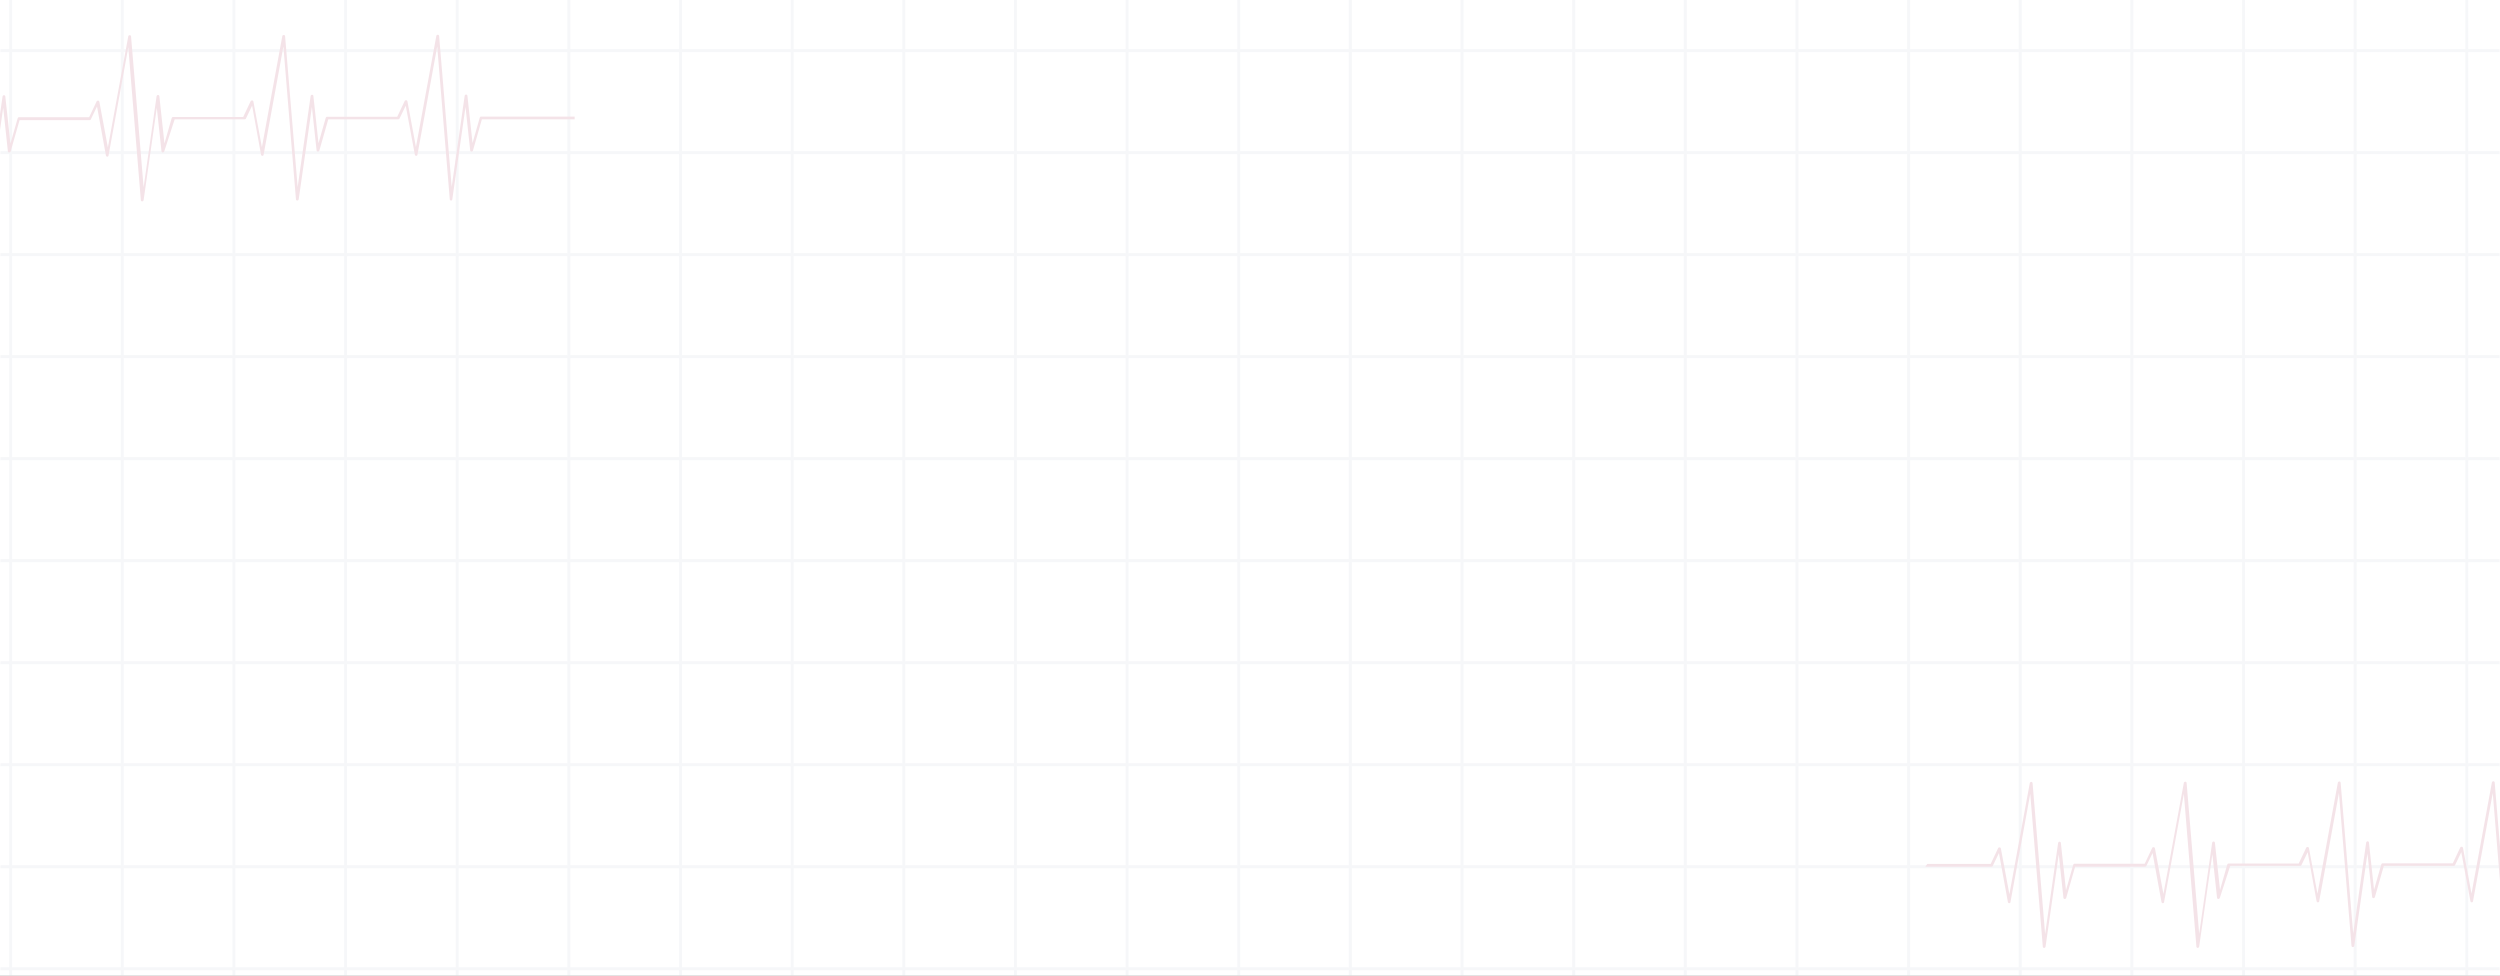 <svg width="1440" height="562" viewBox="0 0 1440 562" fill="none" xmlns="http://www.w3.org/2000/svg">
<rect x="0" y="0" width="1440" height="562" fill="#808080" stroke="none"/>
<g clip-path="url(#clip0_328_11825)">
<rect width="1440" height="562" transform="matrix(-1 0 0 1 1440 0)" fill="white"/>
<mask id="mask0_328_11825" style="mask-type:alpha" maskUnits="userSpaceOnUse" x="0" y="-73" width="1440" height="856">
<rect y="-73" width="1440" height="856" fill="#D9D9D9"/>
</mask>
<g mask="url(#mask0_328_11825)">
<mask id="mask1_328_11825" style="mask-type:alpha" maskUnits="userSpaceOnUse" x="0" y="-73" width="1440" height="1263">
<rect y="-73" width="1440" height="1262.02" fill="#D9D9D9"/>
</mask>
<g mask="url(#mask1_328_11825)">
<path opacity="0.3" d="M-316.277 1189.02H-314.582V1146.51H-251.974V1189.02H-250.28V1146.51H-187.672V1189.02H-185.977V1146.51H-123.369V1189.02H-121.675V1146.51H-59.067V1189.02H-57.373V1146.51H5.235V1189.02H6.93V1146.51H69.538V1189.02H71.232V1146.51H133.84V1189.02H135.534V1146.51H198.184V1189.02H199.878V1146.51H262.486V1189.02H264.18V1146.51H326.788V1189.02H328.483V1146.51H391.091V1189.02H392.785V1146.51H455.393V1189.02H457.088V1146.51H519.696V1189.02H521.39V1146.51H583.998V1189.02H585.692V1146.51H648.3V1189.02H649.995V1146.51H712.603V1189.02H714.297V1146.51H776.905V1189.02H778.599V1146.51H841.207V1189.02H842.902V1146.51H905.51V1189.02H907.204V1146.51H969.812V1189.02H971.506V1146.51H1034.2V1189.02H1035.89V1146.51H1098.5V1189.02H1100.19V1146.51H1162.8V1189.02H1164.5V1146.51H1227.1V1189.02H1228.8V1146.51H1291.41V1189.02H1293.1V1146.51H1355.71V1189.02H1357.4V1146.51H1420.01V1189.02H1421.71V1146.51H1484.31V1189.02H1486.01V1146.51H1548.62V1189.02H1550.31V1146.51H1612.92V1189.02H1614.61V1146.51H1677.22V1189.02H1678.92V1146.51H1741.52V1189.02H1743.22V1146.51H1805.83V1189.02H1807.52V1146.51H1814.92V1144.8H1807.52V1087.75H1814.92V1086.04H1807.52V1028.99H1814.92V1027.28H1807.52V970.23H1814.92V968.521H1807.52V911.469H1814.92V909.761H1807.52V852.709H1814.92V851H1807.52V793.948H1814.92V792.239H1807.52V735.187H1814.92V733.479H1807.52V676.427H1814.92V674.718H1807.52V617.666H1814.92V615.958H1807.52V558.906H1814.92V557.197H1807.52V500.145H1814.92V498.436H1807.52V441.384H1814.92V439.676H1807.52V382.624H1814.92V380.915H1807.52V323.822H1814.92V322.071H1807.52V265.061H1814.92V263.311H1807.52V206.3H1814.92V204.55H1807.52V147.54H1814.92V145.789H1807.52V88.779H1814.92V87.029H1807.52V30.019H1814.92V28.268H1807.52V-28.742H1814.92V-30.492H1807.52V-73H1805.83V-30.492H1743.22V-73H1741.52V-30.492H1678.92V-73H1677.22V-30.492H1614.61V-73H1612.92V-30.492H1550.35V-73H1548.66V-30.492H1486.05V-73H1484.35V-30.492H1421.75V-73H1420.05V-30.492H1357.44V-73H1355.75V-30.492H1293.14V-73H1291.45V-30.492H1228.84V-73H1227.15V-30.492H1164.54V-73H1162.84V-30.492H1100.24V-73H1098.54V-30.492H1035.93V-73H1034.24V-30.492H971.63V-73H969.936V-30.492H907.328V-73H905.634V-30.492H843.026V-73H841.331V-30.492H778.723V-73H777.029V-30.492H714.338V-73H712.644V-30.492H650.036V-73H648.342V-30.492H585.734V-73H584.039V-30.492H521.431V-73H519.737V-30.492H457.129V-73H455.434V-30.492H392.826V-73H391.132V-30.492H328.524V-73H326.83V-30.492H264.222V-73H262.527V-30.492H199.919V-73H198.225V-30.492H135.617V-73H133.923V-30.492H71.315V-73H69.62V-30.492H6.971V-73H5.277V-30.492H-57.331V-73H-59.026V-30.492H-121.675V-73H-123.369V-30.492H-185.977V-73H-187.672V-30.492H-250.28V-73H-251.974V-30.492H-314.582V-73H-316.277V-30.492H-375V-28.784H-316.277V28.268H-375V29.977H-316.277V87.029H-375V88.737H-316.277V145.789H-375V147.498H-316.277V204.55H-375V206.259H-316.277V263.311H-375V265.019H-316.277V322.071H-375V323.78H-316.277V380.832H-375V382.54H-316.277V439.592H-375V441.301H-316.277V498.353H-375V500.062H-316.277V557.114H-375V558.822H-316.277V615.874H-375V617.583H-316.277V674.635H-375V676.343H-316.277V733.395H-375V735.104H-316.277V792.156H-375V793.865H-316.277V850.917H-375V852.625H-316.277V909.677H-375V911.386H-316.277V968.438H-375V970.146H-316.277V1027.2H-375V1028.91H-316.277V1085.96H-375V1087.67H-316.277V1144.72H-375V1146.43H-316.277V1189.02ZM1743.3 -28.742H1805.91V28.268H1743.3V-28.742ZM1743.3 30.019H1805.91V87.029H1743.3V30.019ZM1743.3 88.779H1805.91V145.789H1743.3V88.779ZM1743.3 147.54H1805.91V204.55H1743.3V147.54ZM1743.3 206.3H1805.91V263.311H1743.3V206.3ZM1743.3 265.061H1805.91V322.071H1743.3V265.061ZM1743.3 323.822H1805.91V380.832H1743.3V323.822ZM1743.3 382.582H1805.91V439.592H1743.3V382.582ZM1743.3 441.343H1805.91V498.353H1743.3V441.343ZM1743.3 500.103H1805.91V557.155H1743.3V500.103ZM1743.3 558.864H1805.91V615.916H1743.3V558.864ZM1743.3 617.625H1805.91V674.676H1743.3V617.625ZM1743.3 676.385H1805.91V733.437H1743.3V676.385ZM1743.3 735.146H1805.91V792.198H1743.3V735.146ZM1743.3 793.906H1805.91V850.958H1743.3V793.906ZM1743.3 852.667H1805.91V909.719H1743.3V852.667ZM1743.3 911.428H1805.91V968.48H1743.3V911.428ZM1743.3 970.188H1805.91V1027.24H1743.3V970.188ZM1743.3 1028.95H1805.91V1086H1743.3V1028.95ZM1743.3 1087.71H1805.91V1144.76H1743.3V1087.71ZM1679 -28.742H1741.61V28.268H1679V-28.742ZM1679 30.019H1741.61V87.029H1679V30.019ZM1679 88.779H1741.61V145.789H1679V88.779ZM1679 147.54H1741.61V204.55H1679V147.54ZM1679 206.3H1741.61V263.311H1679V206.3ZM1679 265.061H1741.61V322.071H1679V265.061ZM1679 323.822H1741.61V380.832H1679V323.822ZM1679 382.582H1741.61V439.592H1679V382.582ZM1679 441.343H1741.61V498.353H1679V441.343ZM1679 500.103H1741.61V557.155H1679V500.103ZM1679 558.864H1741.61V615.916H1679V558.864ZM1679 617.625H1741.61V674.676H1679V617.625ZM1679 676.385H1741.61V733.437H1679V676.385ZM1679 735.146H1741.61V792.198H1679V735.146ZM1679 793.906H1741.61V850.958H1679V793.906ZM1679 852.667H1741.61V909.719H1679V852.667ZM1679 911.428H1741.61V968.48H1679V911.428ZM1679 970.188H1741.61V1027.24H1679V970.188ZM1679 1028.95H1741.61V1086H1679V1028.95ZM1679 1087.71H1741.61V1144.76H1679V1087.71ZM1614.7 -28.742H1677.3V28.268H1614.7V-28.742ZM1614.7 30.019H1677.3V87.029H1614.7V30.019ZM1614.7 88.779H1677.3V145.789H1614.7V88.779ZM1614.7 147.54H1677.3V204.55H1614.7V147.54ZM1614.7 206.3H1677.3V263.311H1614.7V206.3ZM1614.7 265.061H1677.3V322.071H1614.7V265.061ZM1614.7 323.822H1677.3V380.832H1614.7V323.822ZM1614.7 382.582H1677.3V439.592H1614.7V382.582ZM1614.7 441.343H1677.3V498.353H1614.7V441.343ZM1614.7 500.103H1677.3V557.155H1614.7V500.103ZM1614.7 558.864H1677.3V615.916H1614.7V558.864ZM1614.7 617.625H1677.3V674.676H1614.7V617.625ZM1614.7 676.385H1677.3V733.437H1614.7V676.385ZM1614.7 735.146H1677.3V792.198H1614.7V735.146ZM1614.7 793.906H1677.3V850.958H1614.7V793.906ZM1614.7 852.667H1677.3V909.719H1614.7V852.667ZM1614.7 911.428H1677.3V968.48H1614.7V911.428ZM1614.7 970.188H1677.3V1027.24H1614.7V970.188ZM1614.7 1028.95H1677.3V1086H1614.7V1028.95ZM1614.7 1087.71H1677.3V1144.76H1614.7V1087.71ZM1550.35 -28.742H1612.96V28.268H1550.35V-28.742ZM1550.35 30.019H1612.96V87.029H1550.35V30.019ZM1550.35 88.779H1612.96V145.789H1550.35V88.779ZM1550.35 147.54H1612.96V204.55H1550.35V147.54ZM1550.35 206.3H1612.96V263.311H1550.35V206.3ZM1550.35 265.061H1612.96V322.071H1550.35V265.061ZM1550.35 323.822H1612.96V380.832H1550.35V323.822ZM1550.35 382.582H1612.96V439.592H1550.35V382.582ZM1550.35 441.343H1612.96V498.353H1550.35V441.343ZM1550.35 500.103H1612.96V557.155H1550.35V500.103ZM1550.35 558.864H1612.96V615.916H1550.35V558.864ZM1550.35 617.625H1612.96V674.676H1550.35V617.625ZM1550.35 676.385H1612.96V733.437H1550.35V676.385ZM1550.35 735.146H1612.96V792.198H1550.35V735.146ZM1550.35 793.906H1612.96V850.958H1550.35V793.906ZM1550.35 852.667H1612.96V909.719H1550.35V852.667ZM1550.35 911.428H1612.96V968.48H1550.35V911.428ZM1550.35 970.188H1612.96V1027.24H1550.35V970.188ZM1550.35 1028.95H1612.96V1086H1550.35V1028.95ZM1550.35 1087.71H1612.96V1144.76H1550.35V1087.71ZM1486.05 -28.742H1548.66V28.268H1486.05V-28.742ZM1486.05 30.019H1548.66V87.029H1486.05V30.019ZM1486.05 88.779H1548.66V145.789H1486.05V88.779ZM1486.05 147.54H1548.66V204.55H1486.05V147.54ZM1486.05 206.3H1548.66V263.311H1486.05V206.3ZM1486.05 265.061H1548.66V322.071H1486.05V265.061ZM1486.05 323.822H1548.66V380.832H1486.05V323.822ZM1486.05 382.582H1548.66V439.592H1486.05V382.582ZM1486.05 441.343H1548.66V498.353H1486.05V441.343ZM1486.05 500.103H1548.66V557.155H1486.05V500.103ZM1486.05 558.864H1548.66V615.916H1486.05V558.864ZM1486.05 617.625H1548.66V674.676H1486.05V617.625ZM1486.05 676.385H1548.66V733.437H1486.05V676.385ZM1486.05 735.146H1548.66V792.198H1486.05V735.146ZM1486.05 793.906H1548.66V850.958H1486.05V793.906ZM1486.05 852.667H1548.66V909.719H1486.05V852.667ZM1486.05 911.428H1548.66V968.48H1486.05V911.428ZM1486.05 970.188H1548.66V1027.24H1486.05V970.188ZM1486.05 1028.95H1548.66V1086H1486.05V1028.95ZM1486.05 1087.71H1548.66V1144.76H1486.05V1087.71ZM1421.75 -28.742H1484.35V28.268H1421.75V-28.742ZM1421.75 30.019H1484.35V87.029H1421.75V30.019ZM1421.75 88.779H1484.35V145.789H1421.75V88.779ZM1421.75 147.54H1484.35V204.55H1421.75V147.54ZM1421.75 206.3H1484.35V263.311H1421.75V206.3ZM1421.75 265.061H1484.35V322.071H1421.75V265.061ZM1421.75 323.822H1484.35V380.832H1421.75V323.822ZM1421.75 382.582H1484.35V439.592H1421.75V382.582ZM1421.75 441.343H1484.35V498.353H1421.75V441.343ZM1421.75 500.103H1484.35V557.155H1421.75V500.103ZM1421.75 558.864H1484.35V615.916H1421.75V558.864ZM1421.75 617.625H1484.35V674.676H1421.75V617.625ZM1421.75 676.385H1484.35V733.437H1421.75V676.385ZM1421.75 735.146H1484.35V792.198H1421.75V735.146ZM1421.75 793.906H1484.35V850.958H1421.75V793.906ZM1421.75 852.667H1484.35V909.719H1421.75V852.667ZM1421.75 911.428H1484.35V968.48H1421.75V911.428ZM1421.75 970.188H1484.35V1027.24H1421.75V970.188ZM1421.75 1028.95H1484.35V1086H1421.75V1028.95ZM1421.75 1087.71H1484.35V1144.76H1421.75V1087.71ZM1357.44 -28.742H1420.05V28.268H1357.44V-28.742ZM1357.44 30.019H1420.05V87.029H1357.44V30.019ZM1357.44 88.779H1420.05V145.789H1357.44V88.779ZM1357.44 147.54H1420.05V204.55H1357.44V147.54ZM1357.44 206.3H1420.05V263.311H1357.44V206.3ZM1357.44 265.061H1420.05V322.071H1357.44V265.061ZM1357.44 323.822H1420.05V380.832H1357.44V323.822ZM1357.44 382.582H1420.05V439.592H1357.44V382.582ZM1357.44 441.343H1420.05V498.353H1357.44V441.343ZM1357.44 500.103H1420.05V557.155H1357.44V500.103ZM1357.44 558.864H1420.05V615.916H1357.44V558.864ZM1357.44 617.625H1420.05V674.676H1357.44V617.625ZM1357.44 676.385H1420.05V733.437H1357.44V676.385ZM1357.44 735.146H1420.05V792.198H1357.44V735.146ZM1357.44 793.906H1420.05V850.958H1357.44V793.906ZM1357.44 852.667H1420.05V909.719H1357.44V852.667ZM1357.44 911.428H1420.05V968.48H1357.44V911.428ZM1357.44 970.188H1420.05V1027.24H1357.44V970.188ZM1357.44 1028.95H1420.05V1086H1357.44V1028.95ZM1357.44 1087.71H1420.05V1144.76H1357.44V1087.71ZM1293.14 -28.742H1355.71V28.268H1293.1V-28.742H1293.14ZM1293.14 30.019H1355.71V87.029H1293.1V30.019H1293.14ZM1293.14 88.779H1355.71V145.789H1293.1V88.779H1293.14ZM1293.14 147.54H1355.71V204.55H1293.1V147.54H1293.14ZM1293.14 206.3H1355.71V263.311H1293.1V206.3H1293.14ZM1293.14 265.061H1355.71V322.071H1293.1V265.061H1293.14ZM1293.14 323.822H1355.71V380.832H1293.1V323.822H1293.14ZM1293.14 382.582H1355.71V439.592H1293.1V382.582H1293.14ZM1293.14 441.343H1355.71V498.353H1293.1V441.343H1293.14ZM1293.14 500.103H1355.71V557.155H1293.1V500.103H1293.14ZM1293.14 558.864H1355.71V615.916H1293.1V558.864H1293.14ZM1293.14 617.625H1355.71V674.676H1293.1V617.625H1293.14ZM1293.14 676.385H1355.71V733.437H1293.1V676.385H1293.14ZM1293.14 735.146H1355.71V792.198H1293.1V735.146H1293.14ZM1293.14 793.906H1355.71V850.958H1293.1V793.906H1293.14ZM1293.14 852.667H1355.71V909.719H1293.1V852.667H1293.14ZM1293.14 911.428H1355.71V968.48H1293.1V911.428H1293.14ZM1293.14 970.188H1355.71V1027.24H1293.1V970.188H1293.14ZM1293.14 1028.95H1355.71V1086H1293.1V1028.95H1293.14ZM1293.14 1087.71H1355.71V1144.76H1293.1V1087.71H1293.14ZM1228.84 -28.742H1291.45V28.268H1228.84V-28.742ZM1228.84 30.019H1291.45V87.029H1228.84V30.019ZM1228.84 88.779H1291.45V145.789H1228.84V88.779ZM1228.84 147.54H1291.45V204.55H1228.84V147.54ZM1228.84 206.3H1291.45V263.311H1228.84V206.3ZM1228.84 265.061H1291.45V322.071H1228.84V265.061ZM1228.84 323.822H1291.45V380.832H1228.84V323.822ZM1228.84 382.582H1291.45V439.592H1228.84V382.582ZM1228.84 441.343H1291.45V498.353H1228.84V441.343ZM1228.84 500.103H1291.45V557.155H1228.84V500.103ZM1228.84 558.864H1291.45V615.916H1228.84V558.864ZM1228.84 617.625H1291.45V674.676H1228.84V617.625ZM1228.84 676.385H1291.45V733.437H1228.84V676.385ZM1228.84 735.146H1291.45V792.198H1228.84V735.146ZM1228.84 793.906H1291.45V850.958H1228.84V793.906ZM1228.84 852.667H1291.45V909.719H1228.84V852.667ZM1228.84 911.428H1291.45V968.48H1228.84V911.428ZM1228.84 970.188H1291.45V1027.24H1228.84V970.188ZM1228.84 1028.95H1291.45V1086H1228.84V1028.95ZM1228.84 1087.71H1291.45V1144.76H1228.84V1087.71ZM1164.5 -28.742H1227.1V28.268H1164.5V-28.742ZM1164.5 30.019H1227.1V87.029H1164.5V30.019ZM1164.5 88.779H1227.1V145.789H1164.5V88.779ZM1164.5 147.54H1227.1V204.55H1164.5V147.54ZM1164.5 206.3H1227.1V263.311H1164.5V206.3ZM1164.5 265.061H1227.1V322.071H1164.5V265.061ZM1164.5 323.822H1227.1V380.832H1164.5V323.822ZM1164.5 382.582H1227.1V439.592H1164.5V382.582ZM1164.5 441.343H1227.1V498.353H1164.5V441.343ZM1164.5 500.103H1227.1V557.155H1164.5V500.103ZM1164.5 558.864H1227.1V615.916H1164.5V558.864ZM1164.5 617.625H1227.1V674.676H1164.5V617.625ZM1164.5 676.385H1227.1V733.437H1164.5V676.385ZM1164.5 735.146H1227.1V792.198H1164.5V735.146ZM1164.5 793.906H1227.1V850.958H1164.5V793.906ZM1164.5 852.667H1227.1V909.719H1164.5V852.667ZM1164.5 911.428H1227.1V968.48H1164.5V911.428ZM1164.5 970.188H1227.1V1027.24H1164.5V970.188ZM1164.5 1028.95H1227.1V1086H1164.5V1028.95ZM1164.5 1087.71H1227.1V1144.76H1164.5V1087.71ZM1100.19 -28.742H1162.8V28.268H1100.19V-28.742ZM1100.19 30.019H1162.8V87.029H1100.19V30.019ZM1100.19 88.779H1162.8V145.789H1100.19V88.779ZM1100.19 147.54H1162.8V204.55H1100.19V147.54ZM1100.19 206.3H1162.8V263.311H1100.19V206.3ZM1100.19 265.061H1162.8V322.071H1100.19V265.061ZM1100.19 323.822H1162.8V380.832H1100.19V323.822ZM1100.19 382.582H1162.8V439.592H1100.19V382.582ZM1100.19 441.343H1162.8V498.353H1100.19V441.343ZM1100.19 500.103H1162.8V557.155H1100.19V500.103ZM1100.19 558.864H1162.8V615.916H1100.19V558.864ZM1100.19 617.625H1162.8V674.676H1100.19V617.625ZM1100.19 676.385H1162.8V733.437H1100.19V676.385ZM1100.19 735.146H1162.8V792.198H1100.19V735.146ZM1100.19 793.906H1162.8V850.958H1100.19V793.906ZM1100.19 852.667H1162.8V909.719H1100.19V852.667ZM1100.19 911.428H1162.8V968.48H1100.19V911.428ZM1100.19 970.188H1162.8V1027.24H1100.19V970.188ZM1100.19 1028.95H1162.8V1086H1100.19V1028.95ZM1100.19 1087.71H1162.8V1144.76H1100.19V1087.71ZM1035.89 -28.742H1098.5V28.268H1035.89V-28.742ZM1035.89 30.019H1098.5V87.029H1035.89V30.019ZM1035.89 88.779H1098.5V145.789H1035.89V88.779ZM1035.89 147.54H1098.5V204.55H1035.89V147.54ZM1035.89 206.3H1098.5V263.311H1035.89V206.3ZM1035.89 265.061H1098.5V322.071H1035.89V265.061ZM1035.89 323.822H1098.5V380.832H1035.89V323.822ZM1035.89 382.582H1098.5V439.592H1035.89V382.582ZM1035.89 441.343H1098.5V498.353H1035.89V441.343ZM1035.89 500.103H1098.5V557.155H1035.89V500.103ZM1035.89 558.864H1098.5V615.916H1035.89V558.864ZM1035.89 617.625H1098.5V674.676H1035.89V617.625ZM1035.89 676.385H1098.5V733.437H1035.89V676.385ZM1035.89 735.146H1098.5V792.198H1035.89V735.146ZM1035.89 793.906H1098.5V850.958H1035.89V793.906ZM1035.89 852.667H1098.5V909.719H1035.89V852.667ZM1035.89 911.428H1098.5V968.48H1035.89V911.428ZM1035.89 970.188H1098.5V1027.24H1035.89V970.188ZM1035.89 1028.95H1098.5V1086H1035.89V1028.95ZM1035.89 1087.71H1098.5V1144.76H1035.89V1087.71ZM971.589 -28.742H1034.2V28.268H971.589V-28.742ZM971.589 30.019H1034.2V87.029H971.589V30.019ZM971.589 88.779H1034.2V145.789H971.589V88.779ZM971.589 147.54H1034.2V204.55H971.589V147.54ZM971.589 206.3H1034.2V263.311H971.589V206.3ZM971.589 265.061H1034.2V322.071H971.589V265.061ZM971.589 323.822H1034.2V380.832H971.589V323.822ZM971.589 382.582H1034.2V439.592H971.589V382.582ZM971.589 441.343H1034.2V498.353H971.589V441.343ZM971.589 500.103H1034.2V557.155H971.589V500.103ZM971.589 558.864H1034.2V615.916H971.589V558.864ZM971.589 617.625H1034.2V674.676H971.589V617.625ZM971.589 676.385H1034.2V733.437H971.589V676.385ZM971.589 735.146H1034.2V792.198H971.589V735.146ZM971.589 793.906H1034.2V850.958H971.589V793.906ZM971.589 852.667H1034.2V909.719H971.589V852.667ZM971.589 911.428H1034.2V968.48H971.589V911.428ZM971.589 970.188H1034.2V1027.24H971.589V970.188ZM971.589 1028.95H1034.2V1086H971.589V1028.95ZM971.589 1087.71H1034.2V1144.76H971.589V1087.71ZM907.287 -28.742H969.895V28.268H907.287V-28.742ZM907.287 30.019H969.895V87.029H907.287V30.019ZM907.287 88.779H969.895V145.789H907.287V88.779ZM907.287 147.54H969.895V204.55H907.287V147.54ZM907.287 206.3H969.895V263.311H907.287V206.3ZM907.287 265.061H969.895V322.071H907.287V265.061ZM907.287 323.822H969.895V380.832H907.287V323.822ZM907.287 382.582H969.895V439.592H907.287V382.582ZM907.287 441.343H969.895V498.353H907.287V441.343ZM907.287 500.103H969.895V557.155H907.287V500.103ZM907.287 558.864H969.895V615.916H907.287V558.864ZM907.287 617.625H969.895V674.676H907.287V617.625ZM907.287 676.385H969.895V733.437H907.287V676.385ZM907.287 735.146H969.895V792.198H907.287V735.146ZM907.287 793.906H969.895V850.958H907.287V793.906ZM907.287 852.667H969.895V909.719H907.287V852.667ZM907.287 911.428H969.895V968.48H907.287V911.428ZM907.287 970.188H969.895V1027.24H907.287V970.188ZM907.287 1028.95H969.895V1086H907.287V1028.95ZM907.287 1087.71H969.895V1144.76H907.287V1087.71ZM842.984 -28.742H905.592V28.268H842.984V-28.742ZM842.984 30.019H905.592V87.029H842.984V30.019ZM842.984 88.779H905.592V145.789H842.984V88.779ZM842.984 147.54H905.592V204.55H842.984V147.54ZM842.984 206.3H905.592V263.311H842.984V206.3ZM842.984 265.061H905.592V322.071H842.984V265.061ZM842.984 323.822H905.592V380.832H842.984V323.822ZM842.984 382.582H905.592V439.592H842.984V382.582ZM842.984 441.343H905.592V498.353H842.984V441.343ZM842.984 500.103H905.592V557.155H842.984V500.103ZM842.984 558.864H905.592V615.916H842.984V558.864ZM842.984 617.625H905.592V674.676H842.984V617.625ZM842.984 676.385H905.592V733.437H842.984V676.385ZM842.984 735.146H905.592V792.198H842.984V735.146ZM842.984 793.906H905.592V850.958H842.984V793.906ZM842.984 852.667H905.592V909.719H842.984V852.667ZM842.984 911.428H905.592V968.48H842.984V911.428ZM842.984 970.188H905.592V1027.24H842.984V970.188ZM842.984 1028.95H905.592V1086H842.984V1028.95ZM842.984 1087.71H905.592V1144.76H842.984V1087.71ZM778.682 -28.742H841.29V28.268H778.682V-28.742ZM778.682 30.019H841.29V87.029H778.682V30.019ZM778.682 88.779H841.29V145.789H778.682V88.779ZM778.682 147.54H841.29V204.55H778.682V147.54ZM778.682 206.3H841.29V263.311H778.682V206.3ZM778.682 265.061H841.29V322.071H778.682V265.061ZM778.682 323.822H841.29V380.832H778.682V323.822ZM778.682 382.582H841.29V439.592H778.682V382.582ZM778.682 441.343H841.29V498.353H778.682V441.343ZM778.682 500.103H841.29V557.155H778.682V500.103ZM778.682 558.864H841.29V615.916H778.682V558.864ZM778.682 617.625H841.29V674.676H778.682V617.625ZM778.682 676.385H841.29V733.437H778.682V676.385ZM778.682 735.146H841.29V792.198H778.682V735.146ZM778.682 793.906H841.29V850.958H778.682V793.906ZM778.682 852.667H841.29V909.719H778.682V852.667ZM778.682 911.428H841.29V968.48H778.682V911.428ZM778.682 970.188H841.29V1027.24H778.682V970.188ZM778.682 1028.95H841.29V1086H778.682V1028.95ZM778.682 1087.71H841.29V1144.76H778.682V1087.71ZM714.338 -28.742H776.946V28.268H714.338V-28.742ZM714.338 30.019H776.946V87.029H714.338V30.019ZM714.338 88.779H776.946V145.789H714.338V88.779ZM714.338 147.54H776.946V204.55H714.338V147.54ZM714.338 206.3H776.946V263.311H714.338V206.3ZM714.338 265.061H776.946V322.071H714.338V265.061ZM714.338 323.822H776.946V380.832H714.338V323.822ZM714.338 382.582H776.946V439.592H714.338V382.582ZM714.338 441.343H776.946V498.353H714.338V441.343ZM714.338 500.103H776.946V557.155H714.338V500.103ZM714.338 558.864H776.946V615.916H714.338V558.864ZM714.338 617.625H776.946V674.676H714.338V617.625ZM714.338 676.385H776.946V733.437H714.338V676.385ZM714.338 735.146H776.946V792.198H714.338V735.146ZM714.338 793.906H776.946V850.958H714.338V793.906ZM714.338 852.667H776.946V909.719H714.338V852.667ZM714.338 911.428H776.946V968.48H714.338V911.428ZM714.338 970.188H776.946V1027.24H714.338V970.188ZM714.338 1028.95H776.946V1086H714.338V1028.95ZM714.338 1087.71H776.946V1144.76H714.338V1087.71ZM650.036 -28.742H712.644V28.268H650.036V-28.742ZM650.036 30.019H712.644V87.029H650.036V30.019ZM650.036 88.779H712.644V145.789H650.036V88.779ZM650.036 147.54H712.644V204.55H650.036V147.54ZM650.036 206.3H712.644V263.311H650.036V206.3ZM650.036 265.061H712.644V322.071H650.036V265.061ZM650.036 323.822H712.644V380.832H650.036V323.822ZM650.036 382.582H712.644V439.592H650.036V382.582ZM650.036 441.343H712.644V498.353H650.036V441.343ZM650.036 500.103H712.644V557.155H650.036V500.103ZM650.036 558.864H712.644V615.916H650.036V558.864ZM650.036 617.625H712.644V674.676H650.036V617.625ZM650.036 676.385H712.644V733.437H650.036V676.385ZM650.036 735.146H712.644V792.198H650.036V735.146ZM650.036 793.906H712.644V850.958H650.036V793.906ZM650.036 852.667H712.644V909.719H650.036V852.667ZM650.036 911.428H712.644V968.48H650.036V911.428ZM650.036 970.188H712.644V1027.24H650.036V970.188ZM650.036 1028.95H712.644V1086H650.036V1028.95ZM650.036 1087.71H712.644V1144.76H650.036V1087.71ZM585.734 -28.742H648.342V28.268H585.734V-28.742ZM585.734 30.019H648.342V87.029H585.734V30.019ZM585.734 88.779H648.342V145.789H585.734V88.779ZM585.734 147.54H648.342V204.55H585.734V147.54ZM585.734 206.3H648.342V263.311H585.734V206.3ZM585.734 265.061H648.342V322.071H585.734V265.061ZM585.734 323.822H648.342V380.832H585.734V323.822ZM585.734 382.582H648.342V439.592H585.734V382.582ZM585.734 441.343H648.342V498.353H585.734V441.343ZM585.734 500.103H648.342V557.155H585.734V500.103ZM585.734 558.864H648.342V615.916H585.734V558.864ZM585.734 617.625H648.342V674.676H585.734V617.625ZM585.734 676.385H648.342V733.437H585.734V676.385ZM585.734 735.146H648.342V792.198H585.734V735.146ZM585.734 793.906H648.342V850.958H585.734V793.906ZM585.734 852.667H648.342V909.719H585.734V852.667ZM585.734 911.428H648.342V968.48H585.734V911.428ZM585.734 970.188H648.342V1027.24H585.734V970.188ZM585.734 1028.95H648.342V1086H585.734V1028.95ZM585.734 1087.71H648.342V1144.76H585.734V1087.71ZM521.431 -28.742H584.039V28.268H521.431V-28.742ZM521.431 30.019H584.039V87.029H521.431V30.019ZM521.431 88.779H584.039V145.789H521.431V88.779ZM521.431 147.54H584.039V204.55H521.431V147.54ZM521.431 206.3H584.039V263.311H521.431V206.3ZM521.431 265.061H584.039V322.071H521.431V265.061ZM521.431 323.822H584.039V380.832H521.431V323.822ZM521.431 382.582H584.039V439.592H521.431V382.582ZM521.431 441.343H584.039V498.353H521.431V441.343ZM521.431 500.103H584.039V557.155H521.431V500.103ZM521.431 558.864H584.039V615.916H521.431V558.864ZM521.431 617.625H584.039V674.676H521.431V617.625ZM521.431 676.385H584.039V733.437H521.431V676.385ZM521.431 735.146H584.039V792.198H521.431V735.146ZM521.431 793.906H584.039V850.958H521.431V793.906ZM521.431 852.667H584.039V909.719H521.431V852.667ZM521.431 911.428H584.039V968.48H521.431V911.428ZM521.431 970.188H584.039V1027.24H521.431V970.188ZM521.431 1028.95H584.039V1086H521.431V1028.95ZM521.431 1087.71H584.039V1144.76H521.431V1087.71ZM457.129 -28.742H519.737V28.268H457.129V-28.742ZM457.129 30.019H519.737V87.029H457.129V30.019ZM457.129 88.779H519.737V145.789H457.129V88.779ZM457.129 147.54H519.737V204.55H457.129V147.54ZM457.129 206.3H519.737V263.311H457.129V206.3ZM457.129 265.061H519.737V322.071H457.129V265.061ZM457.129 323.822H519.737V380.832H457.129V323.822ZM457.129 382.582H519.737V439.592H457.129V382.582ZM457.129 441.343H519.737V498.353H457.129V441.343ZM457.129 500.103H519.737V557.155H457.129V500.103ZM457.129 558.864H519.737V615.916H457.129V558.864ZM457.129 617.625H519.737V674.676H457.129V617.625ZM457.129 676.385H519.737V733.437H457.129V676.385ZM457.129 735.146H519.737V792.198H457.129V735.146ZM457.129 793.906H519.737V850.958H457.129V793.906ZM457.129 852.667H519.737V909.719H457.129V852.667ZM457.129 911.428H519.737V968.48H457.129V911.428ZM457.129 970.188H519.737V1027.24H457.129V970.188ZM457.129 1028.95H519.737V1086H457.129V1028.95ZM457.129 1087.71H519.737V1144.76H457.129V1087.71ZM392.826 -28.742H455.434V28.268H392.826V-28.742ZM392.826 30.019H455.434V87.029H392.826V30.019ZM392.826 88.779H455.434V145.789H392.826V88.779ZM392.826 147.54H455.434V204.55H392.826V147.54ZM392.826 206.3H455.434V263.311H392.826V206.3ZM392.826 265.061H455.434V322.071H392.826V265.061ZM392.826 323.822H455.434V380.832H392.826V323.822ZM392.826 382.582H455.434V439.592H392.826V382.582ZM392.826 441.343H455.434V498.353H392.826V441.343ZM392.826 500.103H455.434V557.155H392.826V500.103ZM392.826 558.864H455.434V615.916H392.826V558.864ZM392.826 617.625H455.434V674.676H392.826V617.625ZM392.826 676.385H455.434V733.437H392.826V676.385ZM392.826 735.146H455.434V792.198H392.826V735.146ZM392.826 793.906H455.434V850.958H392.826V793.906ZM392.826 852.667H455.434V909.719H392.826V852.667ZM392.826 911.428H455.434V968.48H392.826V911.428ZM392.826 970.188H455.434V1027.24H392.826V970.188ZM392.826 1028.95H455.434V1086H392.826V1028.95ZM392.826 1087.71H455.434V1144.76H392.826V1087.71ZM328.524 -28.742H391.132V28.268H328.524V-28.742ZM328.524 30.019H391.132V87.029H328.524V30.019ZM328.524 88.779H391.132V145.789H328.524V88.779ZM328.524 147.54H391.132V204.55H328.524V147.54ZM328.524 206.3H391.132V263.311H328.524V206.3ZM328.524 265.061H391.132V322.071H328.524V265.061ZM328.524 323.822H391.132V380.832H328.524V323.822ZM328.524 382.582H391.132V439.592H328.524V382.582ZM328.524 441.343H391.132V498.353H328.524V441.343ZM328.524 500.103H391.132V557.155H328.524V500.103ZM328.524 558.864H391.132V615.916H328.524V558.864ZM328.524 617.625H391.132V674.676H328.524V617.625ZM328.524 676.385H391.132V733.437H328.524V676.385ZM328.524 735.146H391.132V792.198H328.524V735.146ZM328.524 793.906H391.132V850.958H328.524V793.906ZM328.524 852.667H391.132V909.719H328.524V852.667ZM328.524 911.428H391.132V968.48H328.524V911.428ZM328.524 970.188H391.132V1027.24H328.524V970.188ZM328.524 1028.95H391.132V1086H328.524V1028.95ZM328.524 1087.71H391.132V1144.76H328.524V1087.71ZM264.18 -28.742H326.788V28.268H264.18V-28.742ZM264.18 30.019H326.788V87.029H264.18V30.019ZM264.18 88.779H326.788V145.789H264.18V88.779ZM264.18 147.54H326.788V204.55H264.18V147.54ZM264.18 206.3H326.788V263.311H264.18V206.3ZM264.18 265.061H326.788V322.071H264.18V265.061ZM264.18 323.822H326.788V380.832H264.18V323.822ZM264.18 382.582H326.788V439.592H264.18V382.582ZM264.18 441.343H326.788V498.353H264.18V441.343ZM264.18 500.103H326.788V557.155H264.18V500.103ZM264.18 558.864H326.788V615.916H264.18V558.864ZM264.18 617.625H326.788V674.676H264.18V617.625ZM264.18 676.385H326.788V733.437H264.18V676.385ZM264.18 735.146H326.788V792.198H264.18V735.146ZM264.18 793.906H326.788V850.958H264.18V793.906ZM264.18 852.667H326.788V909.719H264.18V852.667ZM264.18 911.428H326.788V968.48H264.18V911.428ZM264.18 970.188H326.788V1027.24H264.18V970.188ZM264.18 1028.95H326.788V1086H264.18V1028.95ZM264.18 1087.71H326.788V1144.76H264.18V1087.71ZM199.878 -28.742H262.486V28.268H199.878V-28.742ZM199.878 30.019H262.486V87.029H199.878V30.019ZM199.878 88.779H262.486V145.789H199.878V88.779ZM199.878 147.54H262.486V204.55H199.878V147.54ZM199.878 206.3H262.486V263.311H199.878V206.3ZM199.878 265.061H262.486V322.071H199.878V265.061ZM199.878 323.822H262.486V380.832H199.878V323.822ZM199.878 382.582H262.486V439.592H199.878V382.582ZM199.878 441.343H262.486V498.353H199.878V441.343ZM199.878 500.103H262.486V557.155H199.878V500.103ZM199.878 558.864H262.486V615.916H199.878V558.864ZM199.878 617.625H262.486V674.676H199.878V617.625ZM199.878 676.385H262.486V733.437H199.878V676.385ZM199.878 735.146H262.486V792.198H199.878V735.146ZM199.878 793.906H262.486V850.958H199.878V793.906ZM199.878 852.667H262.486V909.719H199.878V852.667ZM199.878 911.428H262.486V968.48H199.878V911.428ZM199.878 970.188H262.486V1027.24H199.878V970.188ZM199.878 1028.95H262.486V1086H199.878V1028.95ZM199.878 1087.71H262.486V1144.76H199.878V1087.71ZM135.576 -28.742H198.184V28.268H135.576V-28.742ZM135.576 30.019H198.184V87.029H135.576V30.019ZM135.576 88.779H198.184V145.789H135.576V88.779ZM135.576 147.54H198.184V204.55H135.576V147.54ZM135.576 206.3H198.184V263.311H135.576V206.3ZM135.576 265.061H198.184V322.071H135.576V265.061ZM135.576 323.822H198.184V380.832H135.576V323.822ZM135.576 382.582H198.184V439.592H135.576V382.582ZM135.576 441.343H198.184V498.353H135.576V441.343ZM135.576 500.103H198.184V557.155H135.576V500.103ZM135.576 558.864H198.184V615.916H135.576V558.864ZM135.576 617.625H198.184V674.676H135.576V617.625ZM135.576 676.385H198.184V733.437H135.576V676.385ZM135.576 735.146H198.184V792.198H135.576V735.146ZM135.576 793.906H198.184V850.958H135.576V793.906ZM135.576 852.667H198.184V909.719H135.576V852.667ZM135.576 911.428H198.184V968.48H135.576V911.428ZM135.576 970.188H198.184V1027.24H135.576V970.188ZM135.576 1028.95H198.184V1086H135.576V1028.95ZM135.576 1087.71H198.184V1144.76H135.576V1087.71ZM71.273 -28.742H133.881V28.268H71.273V-28.742ZM71.273 30.019H133.881V87.029H71.273V30.019ZM71.273 88.779H133.881V145.789H71.273V88.779ZM71.273 147.54H133.881V204.55H71.273V147.54ZM71.273 206.3H133.881V263.311H71.273V206.3ZM71.273 265.061H133.881V322.071H71.273V265.061ZM71.273 323.822H133.881V380.832H71.273V323.822ZM71.273 382.582H133.881V439.592H71.273V382.582ZM71.273 441.343H133.881V498.353H71.273V441.343ZM71.273 500.103H133.881V557.155H71.273V500.103ZM71.273 558.864H133.881V615.916H71.273V558.864ZM71.273 617.625H133.881V674.676H71.273V617.625ZM71.273 676.385H133.881V733.437H71.273V676.385ZM71.273 735.146H133.881V792.198H71.273V735.146ZM71.273 793.906H133.881V850.958H71.273V793.906ZM71.273 852.667H133.881V909.719H71.273V852.667ZM71.273 911.428H133.881V968.48H71.273V911.428ZM71.273 970.188H133.881V1027.24H71.273V970.188ZM71.273 1028.95H133.881V1086H71.273V1028.95ZM71.273 1087.71H133.881V1144.76H71.273V1087.71ZM6.971 -28.742H69.579V28.268H6.971V-28.742ZM6.971 30.019H69.579V87.029H6.971V30.019ZM6.971 88.779H69.579V145.789H6.971V88.779ZM6.971 147.54H69.579V204.55H6.971V147.54ZM6.971 206.3H69.579V263.311H6.971V206.3ZM6.971 265.061H69.579V322.071H6.971V265.061ZM6.971 323.822H69.579V380.832H6.971V323.822ZM6.971 382.582H69.579V439.592H6.971V382.582ZM6.971 441.343H69.579V498.353H6.971V441.343ZM6.971 500.103H69.579V557.155H6.971V500.103ZM6.971 558.864H69.579V615.916H6.971V558.864ZM6.971 617.625H69.579V674.676H6.971V617.625ZM6.971 676.385H69.579V733.437H6.971V676.385ZM6.971 735.146H69.579V792.198H6.971V735.146ZM6.971 793.906H69.579V850.958H6.971V793.906ZM6.971 852.667H69.579V909.719H6.971V852.667ZM6.971 911.428H69.579V968.48H6.971V911.428ZM6.971 970.188H69.579V1027.24H6.971V970.188ZM6.971 1028.95H69.579V1086H6.971V1028.95ZM6.971 1087.71H69.579V1144.76H6.971V1087.71ZM-57.331 -28.742H5.277V28.268H-57.331V-28.742ZM-57.331 30.019H5.277V87.029H-57.331V30.019ZM-57.331 88.779H5.277V145.789H-57.331V88.779ZM-57.331 147.54H5.277V204.55H-57.331V147.54ZM-57.331 206.3H5.277V263.311H-57.331V206.3ZM-57.331 265.061H5.277V322.071H-57.331V265.061ZM-57.331 323.822H5.277V380.832H-57.331V323.822ZM-57.331 382.582H5.277V439.592H-57.331V382.582ZM-57.331 441.343H5.277V498.353H-57.331V441.343ZM-57.331 500.103H5.277V557.155H-57.331V500.103ZM-57.331 558.864H5.277V615.916H-57.331V558.864ZM-57.331 617.625H5.277V674.676H-57.331V617.625ZM-57.331 676.385H5.277V733.437H-57.331V676.385ZM-57.331 735.146H5.277V792.198H-57.331V735.146ZM-57.331 793.906H5.277V850.958H-57.331V793.906ZM-57.331 852.667H5.277V909.719H-57.331V852.667ZM-57.331 911.428H5.277V968.48H-57.331V911.428ZM-57.331 970.188H5.277V1027.24H-57.331V970.188ZM-57.331 1028.95H5.277V1086H-57.331V1028.95ZM-57.331 1087.71H5.277V1144.76H-57.331V1087.71ZM-121.675 -28.742H-59.067V28.268H-121.675V-28.742ZM-121.675 30.019H-59.067V87.029H-121.675V30.019ZM-121.675 88.779H-59.067V145.789H-121.675V88.779ZM-121.675 147.54H-59.067V204.55H-121.675V147.54ZM-121.675 206.3H-59.067V263.311H-121.675V206.3ZM-121.675 265.061H-59.067V322.071H-121.675V265.061ZM-121.675 323.822H-59.067V380.832H-121.675V323.822ZM-121.675 382.582H-59.067V439.592H-121.675V382.582ZM-121.675 441.343H-59.067V498.353H-121.675V441.343ZM-121.675 500.103H-59.067V557.155H-121.675V500.103ZM-121.675 558.864H-59.067V615.916H-121.675V558.864ZM-121.675 617.625H-59.067V674.676H-121.675V617.625ZM-121.675 676.385H-59.067V733.437H-121.675V676.385ZM-121.675 735.146H-59.067V792.198H-121.675V735.146ZM-121.675 793.906H-59.067V850.958H-121.675V793.906ZM-121.675 852.667H-59.067V909.719H-121.675V852.667ZM-121.675 911.428H-59.067V968.48H-121.675V911.428ZM-121.675 970.188H-59.067V1027.24H-121.675V970.188ZM-121.675 1028.95H-59.067V1086H-121.675V1028.95ZM-121.675 1087.71H-59.067V1144.76H-121.675V1087.71ZM-185.977 -28.742H-123.369V28.268H-185.977V-28.742ZM-185.977 30.019H-123.369V87.029H-185.977V30.019ZM-185.977 88.779H-123.369V145.789H-185.977V88.779ZM-185.977 147.54H-123.369V204.55H-185.977V147.54ZM-185.977 206.3H-123.369V263.311H-185.977V206.3ZM-185.977 265.061H-123.369V322.071H-185.977V265.061ZM-185.977 323.822H-123.369V380.832H-185.977V323.822ZM-185.977 382.582H-123.369V439.592H-185.977V382.582ZM-185.977 441.343H-123.369V498.353H-185.977V441.343ZM-185.977 500.103H-123.369V557.155H-185.977V500.103ZM-185.977 558.864H-123.369V615.916H-185.977V558.864ZM-185.977 617.625H-123.369V674.676H-185.977V617.625ZM-185.977 676.385H-123.369V733.437H-185.977V676.385ZM-185.977 735.146H-123.369V792.198H-185.977V735.146ZM-185.977 793.906H-123.369V850.958H-185.977V793.906ZM-185.977 852.667H-123.369V909.719H-185.977V852.667ZM-185.977 911.428H-123.369V968.48H-185.977V911.428ZM-185.977 970.188H-123.369V1027.24H-185.977V970.188ZM-185.977 1028.95H-123.369V1086H-185.977V1028.95ZM-185.977 1087.71H-123.369V1144.76H-185.977V1087.71ZM-250.28 -28.742H-187.672V28.268H-250.28V-28.742ZM-250.28 30.019H-187.672V87.029H-250.28V30.019ZM-250.28 88.779H-187.672V145.789H-250.28V88.779ZM-250.28 147.54H-187.672V204.55H-250.28V147.54ZM-250.28 206.3H-187.672V263.311H-250.28V206.3ZM-250.28 265.061H-187.672V322.071H-250.28V265.061ZM-250.28 323.822H-187.672V380.832H-250.28V323.822ZM-250.28 382.582H-187.672V439.592H-250.28V382.582ZM-250.28 441.343H-187.672V498.353H-250.28V441.343ZM-250.28 500.103H-187.672V557.155H-250.28V500.103ZM-250.28 558.864H-187.672V615.916H-250.28V558.864ZM-250.28 617.625H-187.672V674.676H-250.28V617.625ZM-250.28 676.385H-187.672V733.437H-250.28V676.385ZM-250.28 735.146H-187.672V792.198H-250.28V735.146ZM-250.28 793.906H-187.672V850.958H-250.28V793.906ZM-250.28 852.667H-187.672V909.719H-250.28V852.667ZM-250.28 911.428H-187.672V968.48H-250.28V911.428ZM-250.28 970.188H-187.672V1027.24H-250.28V970.188ZM-250.28 1028.95H-187.672V1086H-250.28V1028.95ZM-250.28 1087.71H-187.672V1144.76H-250.28V1087.71ZM-314.582 -28.742H-251.974V28.268H-314.582V-28.742ZM-314.582 30.019H-251.974V87.029H-314.582V30.019ZM-314.582 88.779H-251.974V145.789H-314.582V88.779ZM-314.582 147.54H-251.974V204.55H-314.582V147.54ZM-314.582 206.3H-251.974V263.311H-314.582V206.3ZM-314.582 265.061H-251.974V322.071H-314.582V265.061ZM-314.582 323.822H-251.974V380.832H-314.582V323.822ZM-314.582 382.582H-251.974V439.592H-314.582V382.582ZM-314.582 441.343H-251.974V498.353H-314.582V441.343ZM-314.582 500.103H-251.974V557.155H-314.582V500.103ZM-314.582 558.864H-251.974V615.916H-314.582V558.864ZM-314.582 617.625H-251.974V674.676H-314.582V617.625ZM-314.582 676.385H-251.974V733.437H-314.582V676.385ZM-314.582 735.146H-251.974V792.198H-314.582V735.146ZM-314.582 793.906H-251.974V850.958H-314.582V793.906ZM-314.582 852.667H-251.974V909.719H-314.582V852.667ZM-314.582 911.428H-251.974V968.48H-314.582V911.428ZM-314.582 970.188H-251.974V1027.24H-314.582V970.188ZM-314.582 1028.95H-251.974V1086H-314.582V1028.95ZM-314.582 1087.71H-251.974V1144.76H-314.582V1087.71Z" fill="#344F78" fill-opacity="0.15"/>
</g>
</g>
<path d="M277.079 67.154C276.711 67.154 276.466 67.395 276.344 67.758L272.177 82.388L269.236 55.184C269.236 54.821 268.868 54.458 268.501 54.458C268.133 54.458 267.765 54.7 267.643 55.184L260.168 107.657L252.937 20.725C252.937 20.363 252.57 20 252.202 20C251.834 20 251.467 20.242 251.344 20.605L239.58 84.685L234.678 58.327C234.555 57.965 234.31 57.723 233.942 57.723C233.575 57.723 233.207 57.844 233.085 58.207L228.795 67.275H188.355C187.987 67.275 187.742 67.516 187.619 67.879L183.453 82.509L180.512 55.305C180.512 54.942 180.144 54.579 179.776 54.579C179.409 54.579 179.041 54.821 178.919 55.305L171.443 107.778L164.213 20.846C164.213 20.484 163.845 20.121 163.478 20.121C163.11 20.121 162.742 20.363 162.62 20.725L150.855 84.806L145.953 58.448C145.831 58.086 145.586 57.844 145.218 57.844C144.85 57.844 144.483 57.965 144.36 58.327L140.071 67.395H99.63C99.263 67.395 99.017 67.637 98.895 68L94.728 82.63L91.787 55.426C91.787 55.063 91.42 54.7 91.052 54.7C90.684 54.7 90.317 54.942 90.194 55.426L82.719 107.899L75.488 20.967C75.488 20.605 75.121 20.242 74.753 20.242C74.385 20.242 74.018 20.484 73.895 20.846L62.131 84.927L57.229 58.569C57.106 58.207 56.861 57.965 56.493 57.965C56.126 57.965 55.758 58.086 55.636 58.448L51.346 67.516H10.906C10.538 67.516 10.293 67.758 10.171 68.121L6.004 82.751L3.063 55.547C3.063 55.184 2.695 54.821 2.328 54.821C1.96 54.821 1.592 55.063 1.47 55.547L-6.006 108.02L-13.236 21.088C-13.236 20.726 -13.604 20.363 -13.971 20.363C-14.339 20.363 -14.707 20.605 -14.829 20.967L-26.594 85.048L-31.496 58.69C-31.618 58.327 -31.863 58.086 -32.231 58.086C-32.599 58.086 -32.966 58.207 -33.089 58.569L-37.378 67.637H-73.897L-75 69.209H-36.888C-36.52 69.209 -36.275 69.088 -36.152 68.725L-32.599 61.35L-27.451 89.642C-27.329 90.005 -27.084 90.247 -26.716 90.247C-26.349 90.247 -25.981 90.005 -25.981 89.642L-14.584 27.254L-7.354 115.275C-7.354 115.637 -6.986 116 -6.618 116C-6.251 116 -5.883 115.758 -5.761 115.275L1.837 62.076L4.533 87.103C4.533 87.466 4.901 87.829 5.269 87.829C5.636 87.829 6.004 87.587 6.126 87.224L11.274 69.209H51.592C51.959 69.209 52.204 69.088 52.327 68.725L55.881 61.35L61.028 89.642C61.15 90.005 61.395 90.247 61.763 90.247C62.131 90.247 62.498 90.005 62.498 89.642L73.895 27.254L81.126 115.275C81.126 115.637 81.493 116 81.861 116C82.228 116 82.596 115.758 82.719 115.275L90.317 62.076L93.013 87.103C93.013 87.466 93.38 87.829 93.748 87.829C94.116 87.829 94.483 87.587 94.606 87.224L100.611 68.725H140.929C141.296 68.725 141.542 68.605 141.664 68.242L145.218 60.867L150.365 89.159C150.487 89.521 150.733 89.763 151.1 89.763C151.468 89.763 151.835 89.521 151.835 89.159L163.232 26.771L170.463 114.791C170.463 115.154 170.83 115.516 171.198 115.516C171.566 115.516 171.933 115.275 172.056 114.791L179.654 61.592L182.35 86.62C182.35 86.982 182.717 87.345 183.085 87.345C183.453 87.345 183.82 87.103 183.943 86.74L189.09 68.725H229.408C229.776 68.725 230.021 68.605 230.143 68.242L233.697 60.867L238.967 89.159C239.089 89.521 239.334 89.763 239.702 89.763C240.07 89.763 240.437 89.521 240.437 89.159L251.834 26.771L259.065 114.791C259.065 115.154 259.432 115.516 259.8 115.516C260.168 115.516 260.535 115.275 260.535 114.791L268.133 61.592L270.829 86.62C270.829 86.982 271.197 87.345 271.564 87.345C271.932 87.345 272.3 87.103 272.422 86.74L277.569 68.725H331V67.154H277.079Z" fill="#F4E3E8"/>
<path d="M1461.08 497.154C1460.71 497.154 1460.47 497.395 1460.34 497.758L1456.18 512.388L1453.24 485.184C1453.24 484.821 1452.87 484.458 1452.5 484.458C1452.13 484.458 1451.77 484.7 1451.64 485.184L1444.17 537.657L1436.94 450.725C1436.94 450.363 1436.57 450 1436.2 450C1435.83 450 1435.47 450.242 1435.34 450.605L1423.58 514.685L1418.68 488.327C1418.56 487.965 1418.31 487.723 1417.94 487.723C1417.57 487.723 1417.21 487.844 1417.08 488.207L1412.8 497.275H1372.35C1371.99 497.275 1371.74 497.516 1371.62 497.879L1367.45 512.509L1364.51 485.305C1364.51 484.942 1364.14 484.579 1363.78 484.579C1363.41 484.579 1363.04 484.821 1362.92 485.305L1355.44 537.778L1348.21 450.846C1348.21 450.484 1347.85 450.121 1347.48 450.121C1347.11 450.121 1346.74 450.363 1346.62 450.725L1334.86 514.806L1329.95 488.448C1329.83 488.086 1329.59 487.844 1329.22 487.844C1328.85 487.844 1328.48 487.965 1328.36 488.327L1324.07 497.395H1283.63C1283.26 497.395 1283.02 497.637 1282.89 498L1278.73 512.63L1275.79 485.426C1275.79 485.063 1275.42 484.7 1275.05 484.7C1274.68 484.7 1274.32 484.942 1274.19 485.426L1266.72 537.899L1259.49 450.967C1259.49 450.605 1259.12 450.242 1258.75 450.242C1258.39 450.242 1258.02 450.484 1257.9 450.846L1246.13 514.927L1241.23 488.569C1241.11 488.207 1240.86 487.965 1240.49 487.965C1240.13 487.965 1239.76 488.086 1239.64 488.448L1235.35 497.516H1194.91C1194.54 497.516 1194.29 497.758 1194.17 498.121L1190 512.751L1187.06 485.547C1187.06 485.184 1186.7 484.821 1186.33 484.821C1185.96 484.821 1185.59 485.063 1185.47 485.547L1177.99 538.02L1170.76 451.088C1170.76 450.725 1170.4 450.363 1170.03 450.363C1169.66 450.363 1169.29 450.605 1169.17 450.967L1157.41 515.048L1152.5 488.69C1152.38 488.327 1152.14 488.086 1151.77 488.086C1151.4 488.086 1151.03 488.207 1150.91 488.569L1146.62 497.637H1110.1L1109 499.209H1147.11C1147.48 499.209 1147.73 499.088 1147.85 498.725L1151.4 491.35L1156.55 519.642C1156.67 520.005 1156.92 520.247 1157.28 520.247C1157.65 520.247 1158.02 520.005 1158.02 519.642L1169.42 457.254L1176.65 545.275C1176.65 545.637 1177.01 546 1177.38 546C1177.75 546 1178.12 545.758 1178.24 545.275L1185.84 492.076L1188.53 517.103C1188.53 517.466 1188.9 517.829 1189.27 517.829C1189.64 517.829 1190 517.587 1190.13 517.224L1195.27 499.209H1235.59C1235.96 499.209 1236.2 499.088 1236.33 498.725L1239.88 491.35L1245.03 519.642C1245.15 520.005 1245.4 520.247 1245.76 520.247C1246.13 520.247 1246.5 520.005 1246.5 519.642L1257.9 457.254L1265.13 545.275C1265.13 545.637 1265.49 546 1265.86 546C1266.23 546 1266.6 545.758 1266.72 545.275L1274.32 492.076L1277.01 517.103C1277.01 517.466 1277.38 517.829 1277.75 517.829C1278.12 517.829 1278.48 517.587 1278.61 517.224L1284.61 498.725H1324.93C1325.3 498.725 1325.54 498.605 1325.66 498.242L1329.22 490.866L1334.36 519.159C1334.49 519.521 1334.73 519.763 1335.1 519.763C1335.47 519.763 1335.84 519.521 1335.84 519.159L1347.23 456.771L1354.46 544.791C1354.46 545.154 1354.83 545.516 1355.2 545.516C1355.57 545.516 1355.93 545.275 1356.06 544.791L1363.65 491.592L1366.35 516.62C1366.35 516.982 1366.72 517.345 1367.09 517.345C1367.45 517.345 1367.82 517.103 1367.94 516.741L1373.09 498.725H1413.41C1413.78 498.725 1414.02 498.605 1414.14 498.242L1417.7 490.866L1422.97 519.159C1423.09 519.521 1423.33 519.763 1423.7 519.763C1424.07 519.763 1424.44 519.521 1424.44 519.159L1435.83 456.771L1443.06 544.791C1443.06 545.154 1443.43 545.516 1443.8 545.516C1444.17 545.516 1444.54 545.275 1444.54 544.791L1452.13 491.592L1454.83 516.62C1454.83 516.982 1455.2 517.345 1455.56 517.345C1455.93 517.345 1456.3 517.103 1456.42 516.741L1461.57 498.725H1515V497.154H1461.08Z" fill="#F4E3E8"/>
</g>
<defs>
<clipPath id="clip0_328_11825">
<rect width="1440" height="562" fill="white" transform="matrix(-1 0 0 1 1440 0)"/>
</clipPath>
</defs>
</svg>

